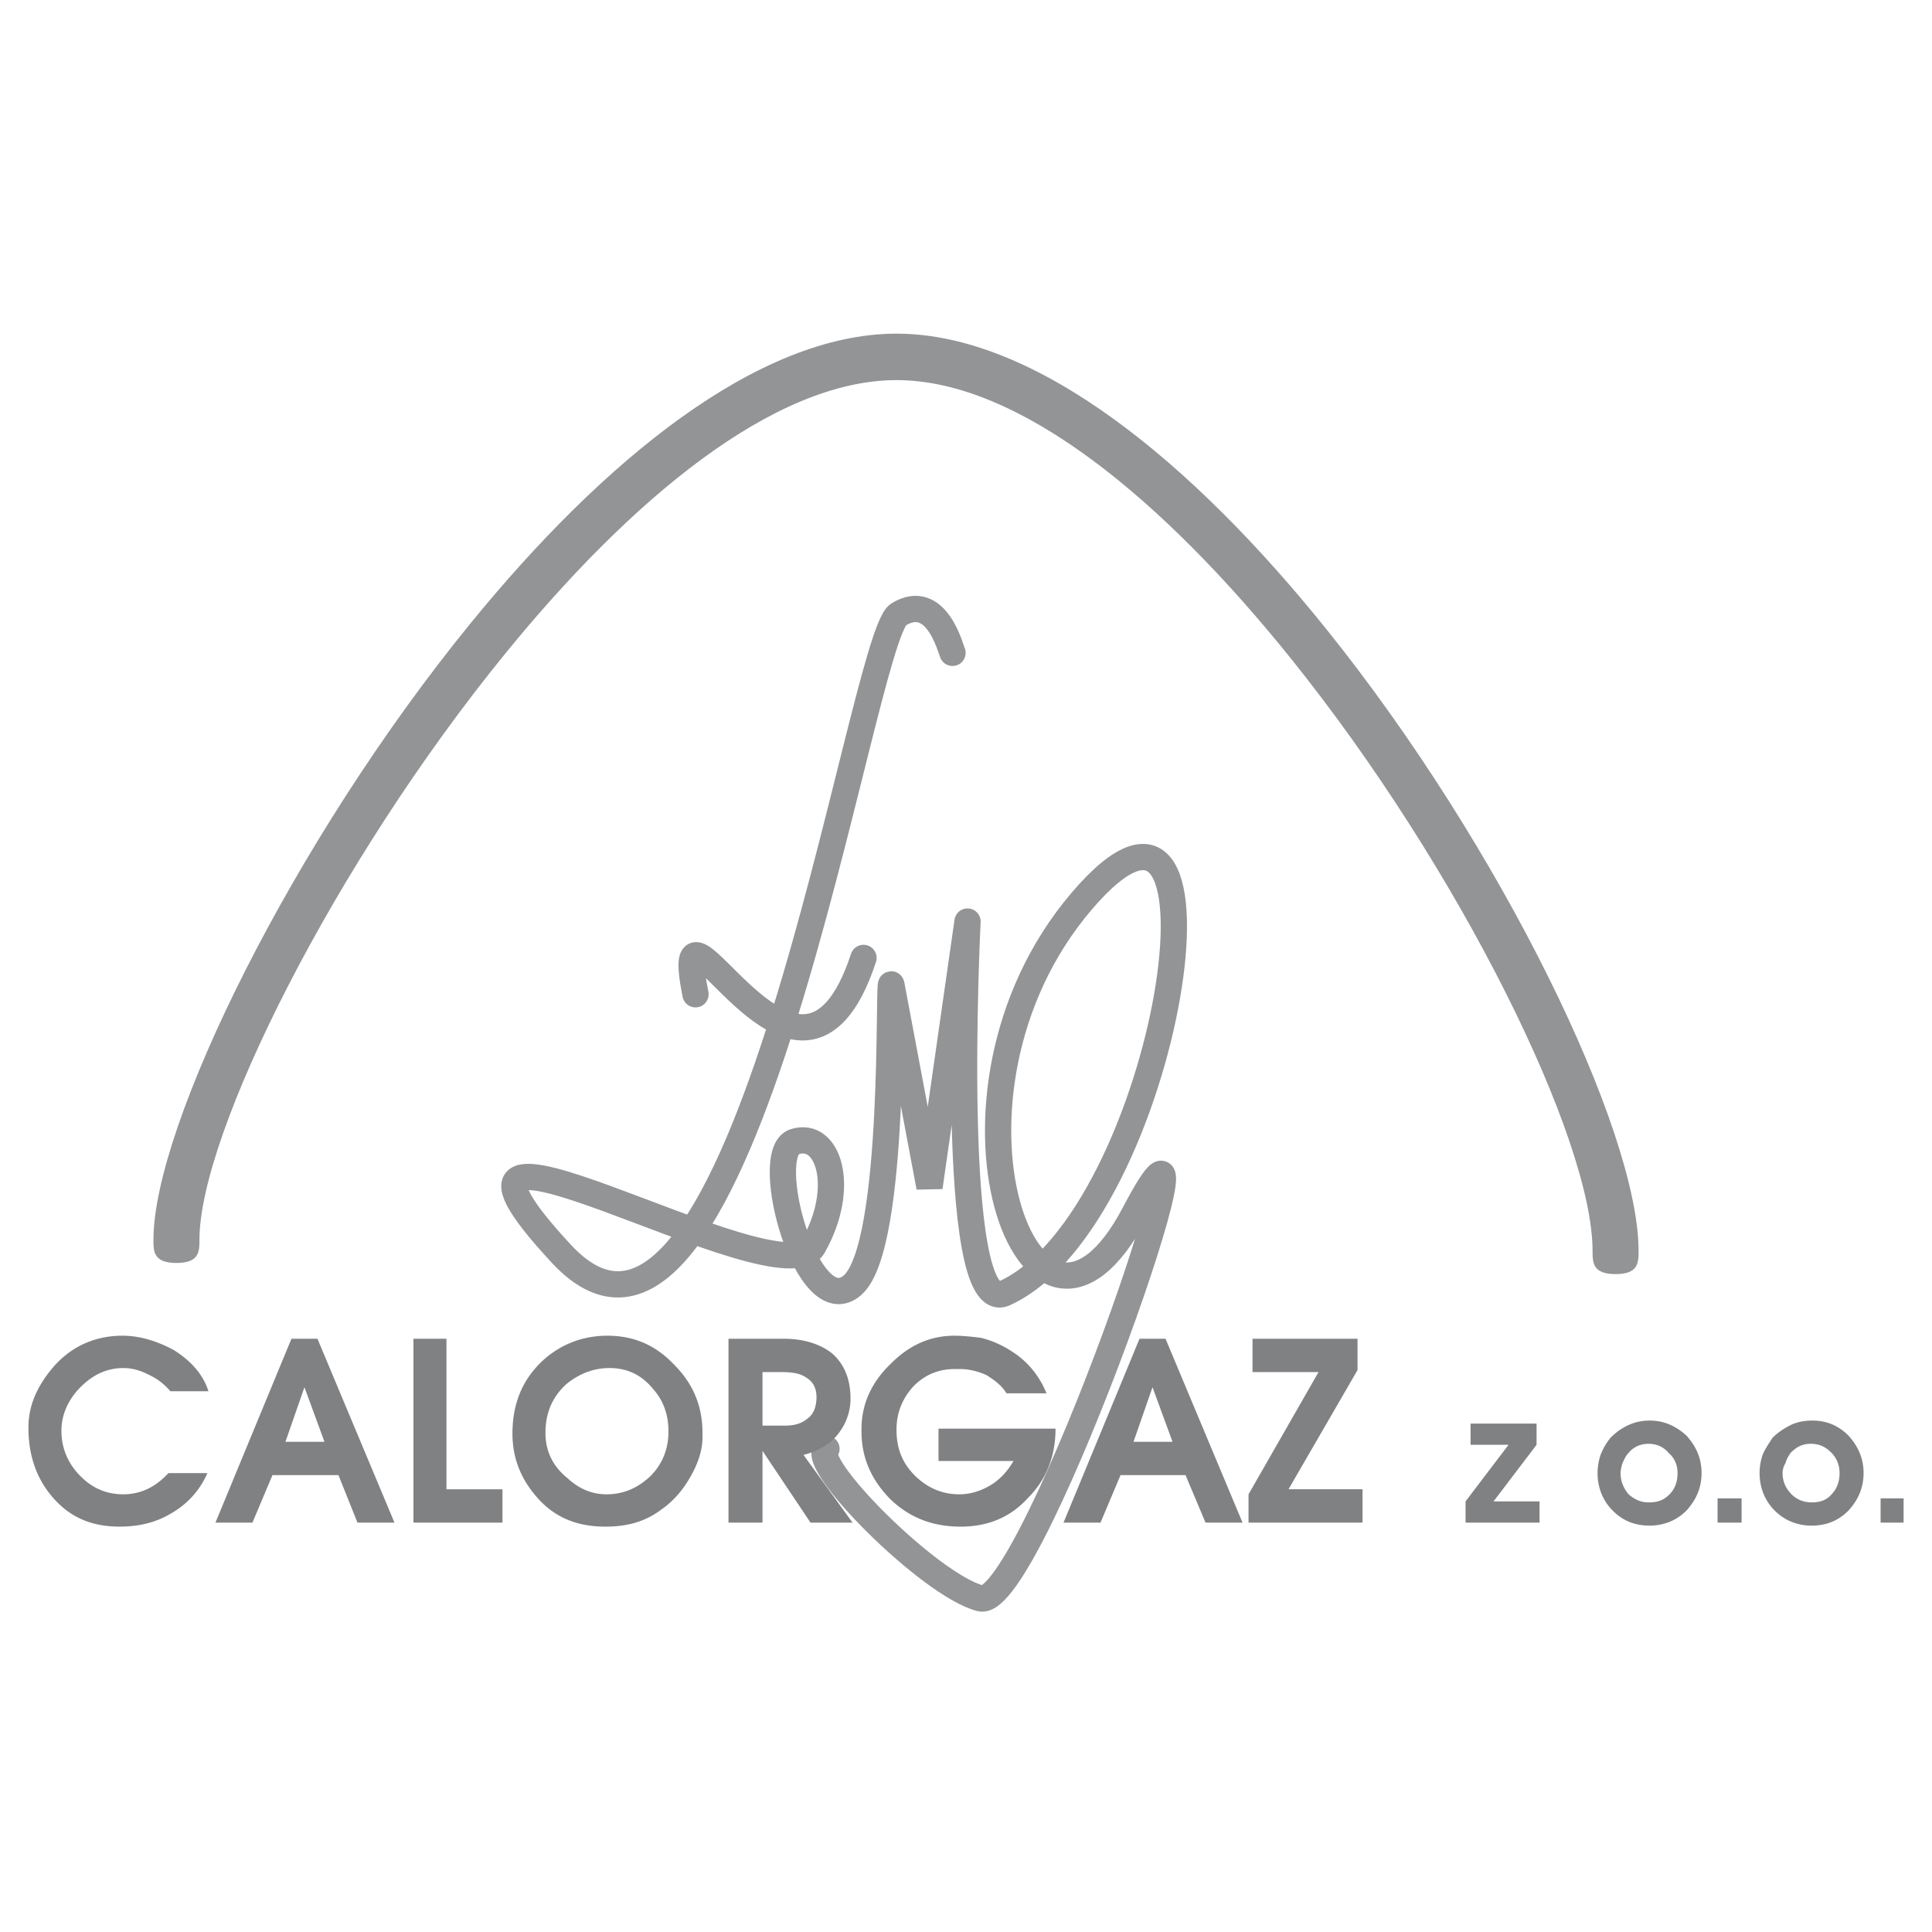 <svg xmlns="http://www.w3.org/2000/svg" width="2500" height="2500" viewBox="0 0 192.756 192.756"><path fill-rule="evenodd" clip-rule="evenodd" fill="#fff" d="M0 0h192.756v192.756H0V0z"/><path d="M95.032 65.135c-.2-.403-1.597-6.147-5.388-3.83s-15.466 83.347-33.626 63.796c-18.16-19.553 21.952 5.139 25.145-.807 3.293-5.846 1.497-11.49-1.896-10.381-3.392 1.109 1.297 18.242 5.788 14.311 4.49-3.93 3.492-31.746 3.891-29.932m-.001.001l3.792 20.156 3.792-26.505m-.001 0s-1.996 39.607 3.692 37.087c16.363-7.457 24.346-58.655 7.682-39.103-16.562 19.451-4.988 50.693 5.289 31.142 10.277-19.553-10.277 39.707-15.367 38.398-5.087-1.311-17.261-13.607-15.365-14.916M69.388 99.199c-2.794-14.109 10.277 16.125 16.763-3.627" fill="none" stroke="#929496" stroke-width="2.62" stroke-linecap="round" stroke-miterlimit="2.613"/><path d="M2.835 142.436c0-2.117.798-4.031 2.395-5.945 1.796-2.117 4.191-3.227 6.985-3.227 1.696 0 3.393.504 5.089 1.412 1.796 1.107 2.993 2.52 3.492 4.131h-3.792c-.699-.805-1.397-1.309-2.295-1.713-.798-.402-1.597-.604-2.395-.604-1.696 0-3.093.705-4.291 1.914s-1.896 2.721-1.896 4.334c0 1.814.698 3.326 1.896 4.535s2.595 1.814 4.291 1.814c1.696 0 3.193-.705 4.49-2.117h3.891c-.798 1.814-2.095 3.225-3.991 4.232-1.497.807-3.093 1.109-4.79 1.109-2.594 0-4.689-.807-6.386-2.621-1.794-1.913-2.693-4.333-2.693-7.254zM29.078 133.566h2.594l7.683 18.344h-3.691l-1.896-4.738h-6.585l-1.996 4.738h-3.691l7.582-18.344zm1.297 4.838l-1.896 5.441h3.892l-1.996-5.441zM41.25 133.566h3.293v15.018h5.588v3.326H41.25v-18.344zM51.128 143.041c0-3.023.998-5.443 3.093-7.357 1.796-1.613 3.991-2.42 6.386-2.42 2.594 0 4.789.908 6.685 2.924 1.896 1.914 2.793 4.131 2.793 6.752v.504c0 1.008-.299 2.217-.998 3.527-.798 1.512-1.796 2.721-3.093 3.629-1.596 1.209-3.393 1.713-5.587 1.713-2.994 0-5.289-1.008-7.084-3.225-1.496-1.815-2.195-3.83-2.195-6.047zm3.293-.102c0 1.814.698 3.326 2.195 4.535 1.197 1.109 2.494 1.613 3.891 1.613 1.696 0 3.093-.605 4.39-1.814 1.197-1.209 1.796-2.721 1.796-4.434 0-1.715-.499-3.125-1.596-4.334-1.098-1.311-2.495-2.016-4.291-2.016-1.497 0-2.894.504-4.19 1.512-1.397 1.21-2.195 2.821-2.195 4.938zM77.57 133.566h.599c1.996 0 3.592.504 4.79 1.412 1.197 1.008 1.896 2.52 1.896 4.535a5.578 5.578 0 0 1-.998 3.225c-.798 1.209-2.095 2.016-3.691 2.418l4.889 6.754h-4.191l-4.789-7.156v7.156h-3.393v-18.344h4.888zm-1.496 3.327v5.342h2.195c.998 0 1.696-.201 2.295-.705.599-.404.898-1.211.898-2.117 0-1.008-.399-1.613-1.098-2.016-.599-.402-1.396-.504-2.494-.504h-1.796zM95.231 133.264c.898 0 1.696.102 2.593.203 1.299.301 2.496.906 3.494 1.611 1.297.908 2.395 2.217 3.092 3.932h-3.99c-.5-.807-1.197-1.311-1.996-1.814-.898-.404-1.796-.605-2.594-.605h-.599c-1.497 0-2.894.504-4.091 1.715-1.098 1.209-1.696 2.619-1.696 4.332 0 1.916.599 3.428 1.996 4.738 1.197 1.107 2.594 1.713 4.291 1.713.998 0 2.094-.303 3.092-.908.998-.604 1.697-1.41 2.295-2.418h-7.482v-3.225h11.674c0 2.721-.898 5.039-2.693 6.854-1.797 2.016-4.092 2.922-6.786 2.922-2.794 0-5.088-.906-6.984-2.721-1.896-1.916-2.894-4.133-2.894-6.752v-.303c0-2.42.998-4.637 2.894-6.451 1.894-1.915 3.989-2.823 6.384-2.823zM113.689 133.566h2.596l7.682 18.344h-3.691l-1.996-4.738h-6.484l-1.996 4.738h-3.691l7.58-18.344zm1.297 4.838l-1.895 5.441h3.891l-1.996-5.441zM124.965 136.893v-3.327h10.476v3.125l-6.884 11.893h7.384v3.326h-11.375v-2.822l6.985-12.195h-6.586zM150.508 144.148h-3.791v-2.115h6.586v2.115l-4.291 5.645h4.59v2.117h-7.383v-2.117l4.289-5.645zM160.686 143.443c.6-.604 1.197-1.008 1.896-1.311s1.396-.402 1.996-.402c1.396 0 2.594.504 3.691 1.512.998 1.109 1.496 2.318 1.496 3.729 0 1.412-.498 2.621-1.496 3.729-.998 1.008-2.295 1.512-3.691 1.512-1.498 0-2.695-.504-3.693-1.512-.996-1.008-1.496-2.316-1.496-3.729 0-.604.1-1.209.299-1.814.201-.505.5-1.108.998-1.714zm1.796 1.512c-.299.303-.4.605-.6 1.008-.1.303-.199.705-.199 1.008 0 .807.299 1.512.799 2.117.598.504 1.197.807 1.996.807.896 0 1.496-.203 2.094-.807.5-.504.799-1.209.799-2.117 0-.807-.299-1.512-.898-2.016-.498-.604-1.197-.906-1.994-.906-.799 0-1.499.303-1.997.906zM171.363 151.91v-2.42h2.395v2.42h-2.395zM176.85 143.443c.6-.604 1.297-1.008 1.896-1.311.699-.303 1.396-.402 2.096-.402 1.396 0 2.594.504 3.592 1.512.998 1.109 1.496 2.318 1.496 3.729 0 1.412-.498 2.621-1.496 3.729-.998 1.008-2.195 1.512-3.691 1.512-1.396 0-2.695-.504-3.691-1.512-.998-1.008-1.498-2.316-1.498-3.729 0-.604.1-1.209.299-1.814.2-.505.598-1.108.997-1.714zm1.796 1.512c-.199.303-.398.605-.5 1.008a1.964 1.964 0 0 0-.299 1.008c0 .807.299 1.512.898 2.117.498.504 1.197.807 1.996.807.797 0 1.496-.203 1.994-.807.5-.504.799-1.209.799-2.117 0-.807-.299-1.512-.799-2.016-.598-.604-1.197-.906-2.094-.906-.797 0-1.397.303-1.995.906zM187.627 151.91v-2.42h2.295v2.42h-2.295z" fill-rule="evenodd" clip-rule="evenodd" fill="#808183"/><path d="M15.308 123.689c0-11.35 13.872-39.717 31.651-61.517 13.183-16.164 28.629-28.884 42.484-28.884 13.996 0 29.601 12.963 42.851 29.436 17.557 21.828 31.186 50.108 31.186 62.075 0 1.158 0 2.318-2.295 2.318s-2.295-1.16-2.295-2.318c0-11.135-13.176-38.06-30.146-59.16-12.475-15.51-26.885-27.715-39.3-27.715-12.286 0-26.546 11.971-38.952 27.182-17.186 21.071-30.594 48.052-30.594 58.583 0 1.16 0 2.318-2.295 2.318s-2.295-1.157-2.295-2.318z" fill="#929496"/></svg>